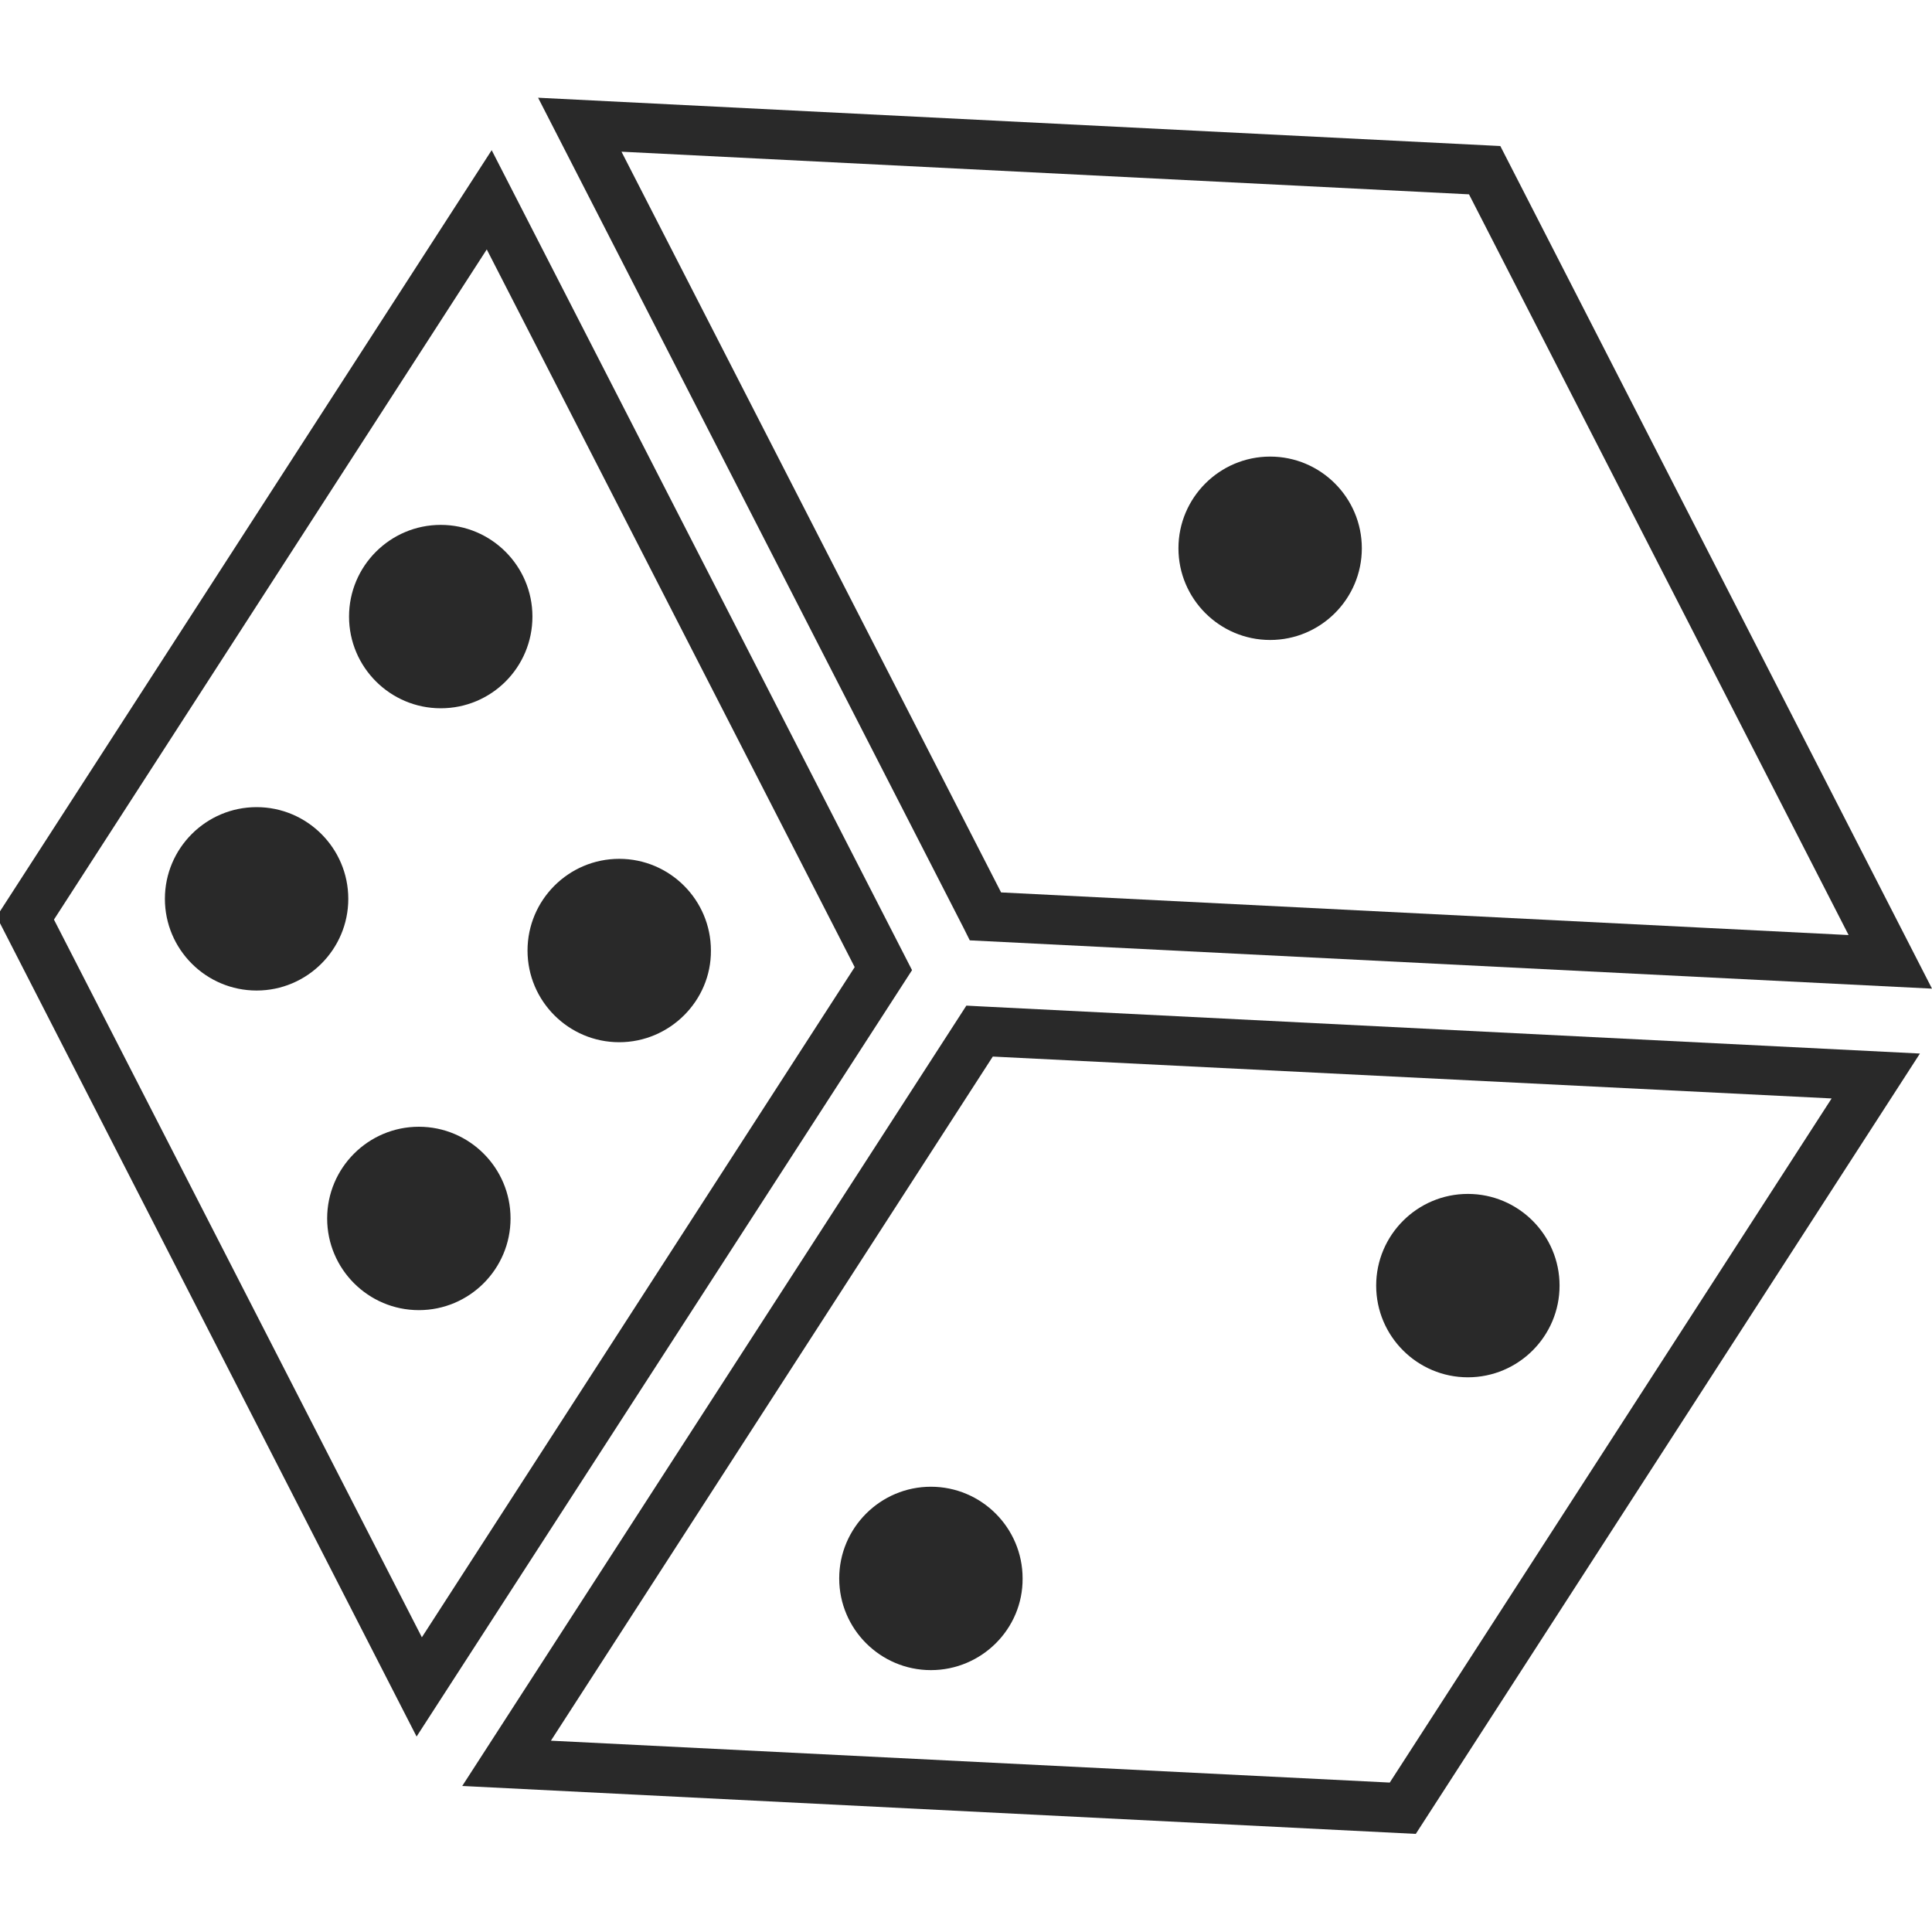 <?xml version="1.0" encoding="utf-8"?>
<!-- Generator: Adobe Illustrator 23.0.2, SVG Export Plug-In . SVG Version: 6.00 Build 0)  -->
<svg version="1.1" id="Layer_1" xmlns="http://www.w3.org/2000/svg" xmlns:xlink="http://www.w3.org/1999/xlink" x="0px" y="0px"
	 viewBox="0 0 512 512" style="enable-background:new 0 0 512 512;" xml:space="preserve">
<style type="text/css">
	.st0{fill:#292929;}
</style>
<g>
	<g>
		<path class="st0" d="M110.4,460.2L-0.9,242.9L130.3,39.8l111.4,217.3L110.4,460.2z M14.3,243.7l97.5,190.2l114.7-177.6L129,66.1
			L14.3,243.7z M111,347.2c-13.4,0-24.3-10.9-24.3-24.3s10.9-24.3,24.3-24.3s24.3,10.9,24.3,24.3C135.3,336.3,124.4,347.2,111,347.2
			z M164.1,276.2c-13.4,0-24.3-10.9-24.3-24.3c0-13.4,10.9-24.3,24.3-24.3s24.3,10.9,24.3,24.3C188.5,265.2,177.5,276.2,164.1,276.2
			z M68,262.5c-13.4,0-24.3-10.9-24.3-24.3s10.9-24.3,24.3-24.3s24.3,10.9,24.3,24.3S81.4,262.5,68,262.5z M116.8,187.7
			c-13.4,0-24.3-10.9-24.3-24.3s10.9-24.3,24.3-24.3s24.3,10.9,24.3,24.3S130.3,187.7,116.8,187.7z"/>
	</g>
	<g>
		<path class="st0" d="M375.2,486l-252.7-12.7l133.6-206.8l3.8,0.2l248.9,12.5L375.2,486z M146,461.3l222.3,11.1l117.1-181.3
			L263.1,280L146,461.3z M246.7,442.6c-13.4,0-24.3-10.9-24.3-24.3s10.9-24.3,24.3-24.3s24.3,10.9,24.3,24.3
			C271.1,431.7,260.1,442.6,246.7,442.6z M389,365c-13.4,0-24.3-10.9-24.3-24.3s10.9-24.3,24.3-24.3s24.3,10.9,24.3,24.3
			S402.4,365,389,365z"/>
	</g>
	<g>
		<path class="st0" d="M512,262l-255-12.8l-1.7-3.4L142.6,25.9l255,12.8L512,262z M265.3,236.5l224.6,11.3L389.3,51.5L164.7,40.2
			L265.3,236.5z M336.6,169.6c-13.4,0-24.3-10.9-24.3-24.3c0-13.4,10.9-24.3,24.3-24.3s24.3,10.9,24.3,24.3
			C360.9,158.7,350,169.6,336.6,169.6z"/>
	</g>
</g>
</svg>
